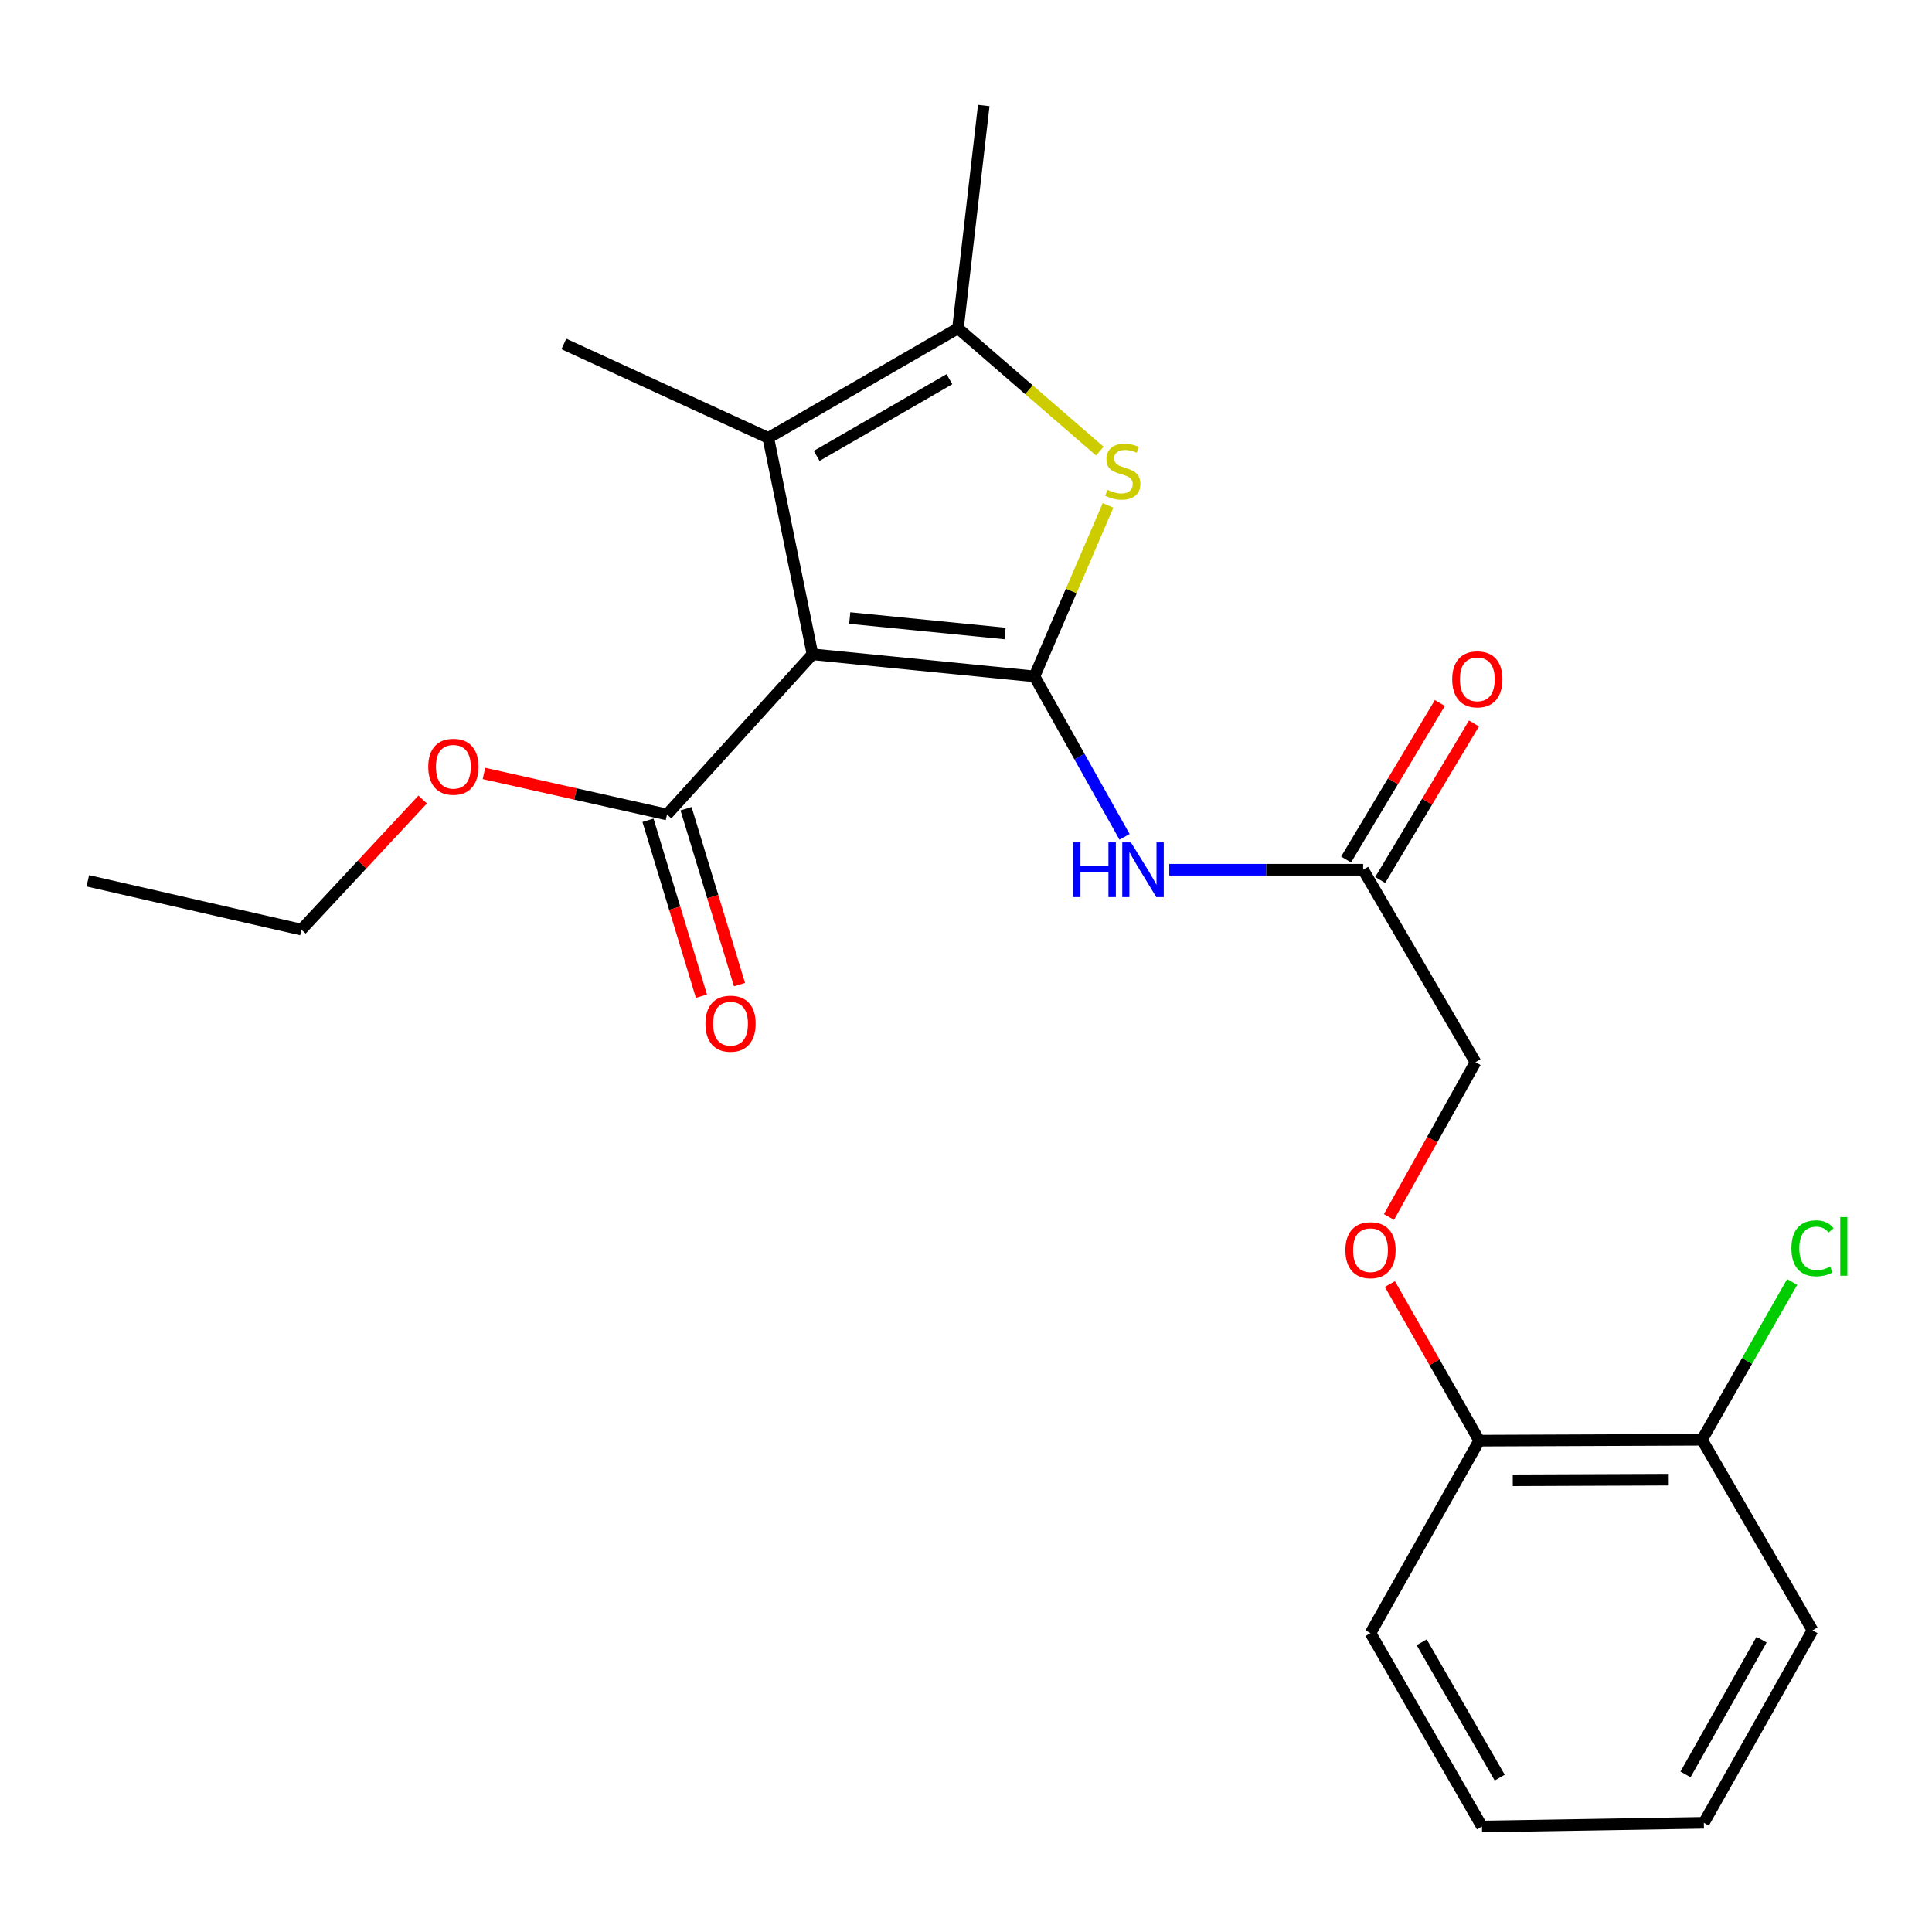 <?xml version='1.0' encoding='iso-8859-1'?>
<svg version='1.1' baseProfile='full'
              xmlns='http://www.w3.org/2000/svg'
                      xmlns:rdkit='http://www.rdkit.org/xml'
                      xmlns:xlink='http://www.w3.org/1999/xlink'
                  xml:space='preserve'
width='1000px' height='1000px' viewBox='0 0 1000 1000'>
<!-- END OF HEADER -->
<rect style='opacity:1.0;fill:#FFFFFF;stroke:none' width='1000' height='1000' x='0' y='0'> </rect>
<path class='bond-0' d='M 535.424,350.093 L 420.549,338.667' style='fill:none;fill-rule:evenodd;stroke:#000000;stroke-width:6px;stroke-linecap:butt;stroke-linejoin:miter;stroke-opacity:1' />
<path class='bond-0' d='M 520.23,327.893 L 439.818,319.895' style='fill:none;fill-rule:evenodd;stroke:#000000;stroke-width:6px;stroke-linecap:butt;stroke-linejoin:miter;stroke-opacity:1' />
<path class='bond-1' d='M 535.424,350.093 L 554.473,305.836' style='fill:none;fill-rule:evenodd;stroke:#000000;stroke-width:6px;stroke-linecap:butt;stroke-linejoin:miter;stroke-opacity:1' />
<path class='bond-1' d='M 554.473,305.836 L 573.523,261.58' style='fill:none;fill-rule:evenodd;stroke:#CCCC00;stroke-width:6px;stroke-linecap:butt;stroke-linejoin:miter;stroke-opacity:1' />
<path class='bond-4' d='M 535.424,350.093 L 558.744,391.621' style='fill:none;fill-rule:evenodd;stroke:#000000;stroke-width:6px;stroke-linecap:butt;stroke-linejoin:miter;stroke-opacity:1' />
<path class='bond-4' d='M 558.744,391.621 L 582.064,433.15' style='fill:none;fill-rule:evenodd;stroke:#0000FF;stroke-width:6px;stroke-linecap:butt;stroke-linejoin:miter;stroke-opacity:1' />
<path class='bond-2' d='M 420.549,338.667 L 397.674,226.651' style='fill:none;fill-rule:evenodd;stroke:#000000;stroke-width:6px;stroke-linecap:butt;stroke-linejoin:miter;stroke-opacity:1' />
<path class='bond-5' d='M 420.549,338.667 L 345.246,421.587' style='fill:none;fill-rule:evenodd;stroke:#000000;stroke-width:6px;stroke-linecap:butt;stroke-linejoin:miter;stroke-opacity:1' />
<path class='bond-3' d='M 569.271,233.502 L 532.561,201.718' style='fill:none;fill-rule:evenodd;stroke:#CCCC00;stroke-width:6px;stroke-linecap:butt;stroke-linejoin:miter;stroke-opacity:1' />
<path class='bond-3' d='M 532.561,201.718 L 495.851,169.934' style='fill:none;fill-rule:evenodd;stroke:#000000;stroke-width:6px;stroke-linecap:butt;stroke-linejoin:miter;stroke-opacity:1' />
<path class='bond-15' d='M 397.674,226.651 L 291.846,178.031' style='fill:none;fill-rule:evenodd;stroke:#000000;stroke-width:6px;stroke-linecap:butt;stroke-linejoin:miter;stroke-opacity:1' />
<path class='bond-23' d='M 397.674,226.651 L 495.851,169.934' style='fill:none;fill-rule:evenodd;stroke:#000000;stroke-width:6px;stroke-linecap:butt;stroke-linejoin:miter;stroke-opacity:1' />
<path class='bond-23' d='M 422.699,235.97 L 491.423,196.268' style='fill:none;fill-rule:evenodd;stroke:#000000;stroke-width:6px;stroke-linecap:butt;stroke-linejoin:miter;stroke-opacity:1' />
<path class='bond-16' d='M 495.851,169.934 L 509.187,54.601' style='fill:none;fill-rule:evenodd;stroke:#000000;stroke-width:6px;stroke-linecap:butt;stroke-linejoin:miter;stroke-opacity:1' />
<path class='bond-6' d='M 605.215,450.18 L 655.389,450.18' style='fill:none;fill-rule:evenodd;stroke:#0000FF;stroke-width:6px;stroke-linecap:butt;stroke-linejoin:miter;stroke-opacity:1' />
<path class='bond-6' d='M 655.389,450.18 L 705.564,450.18' style='fill:none;fill-rule:evenodd;stroke:#000000;stroke-width:6px;stroke-linecap:butt;stroke-linejoin:miter;stroke-opacity:1' />
<path class='bond-8' d='M 335.398,424.58 L 349.233,470.099' style='fill:none;fill-rule:evenodd;stroke:#000000;stroke-width:6px;stroke-linecap:butt;stroke-linejoin:miter;stroke-opacity:1' />
<path class='bond-8' d='M 349.233,470.099 L 363.068,515.618' style='fill:none;fill-rule:evenodd;stroke:#FF0000;stroke-width:6px;stroke-linecap:butt;stroke-linejoin:miter;stroke-opacity:1' />
<path class='bond-8' d='M 355.095,418.593 L 368.93,464.112' style='fill:none;fill-rule:evenodd;stroke:#000000;stroke-width:6px;stroke-linecap:butt;stroke-linejoin:miter;stroke-opacity:1' />
<path class='bond-8' d='M 368.93,464.112 L 382.765,509.631' style='fill:none;fill-rule:evenodd;stroke:#FF0000;stroke-width:6px;stroke-linecap:butt;stroke-linejoin:miter;stroke-opacity:1' />
<path class='bond-13' d='M 345.246,421.587 L 297.87,410.964' style='fill:none;fill-rule:evenodd;stroke:#000000;stroke-width:6px;stroke-linecap:butt;stroke-linejoin:miter;stroke-opacity:1' />
<path class='bond-13' d='M 297.87,410.964 L 250.493,400.341' style='fill:none;fill-rule:evenodd;stroke:#FF0000;stroke-width:6px;stroke-linecap:butt;stroke-linejoin:miter;stroke-opacity:1' />
<path class='bond-10' d='M 714.394,455.469 L 738.66,414.964' style='fill:none;fill-rule:evenodd;stroke:#000000;stroke-width:6px;stroke-linecap:butt;stroke-linejoin:miter;stroke-opacity:1' />
<path class='bond-10' d='M 738.66,414.964 L 762.926,374.458' style='fill:none;fill-rule:evenodd;stroke:#FF0000;stroke-width:6px;stroke-linecap:butt;stroke-linejoin:miter;stroke-opacity:1' />
<path class='bond-10' d='M 696.734,444.89 L 720.999,404.384' style='fill:none;fill-rule:evenodd;stroke:#000000;stroke-width:6px;stroke-linecap:butt;stroke-linejoin:miter;stroke-opacity:1' />
<path class='bond-10' d='M 720.999,404.384 L 745.265,363.879' style='fill:none;fill-rule:evenodd;stroke:#FF0000;stroke-width:6px;stroke-linecap:butt;stroke-linejoin:miter;stroke-opacity:1' />
<path class='bond-12' d='M 705.564,450.18 L 763.711,549.786' style='fill:none;fill-rule:evenodd;stroke:#000000;stroke-width:6px;stroke-linecap:butt;stroke-linejoin:miter;stroke-opacity:1' />
<path class='bond-7' d='M 718.932,629.909 L 741.321,589.848' style='fill:none;fill-rule:evenodd;stroke:#FF0000;stroke-width:6px;stroke-linecap:butt;stroke-linejoin:miter;stroke-opacity:1' />
<path class='bond-7' d='M 741.321,589.848 L 763.711,549.786' style='fill:none;fill-rule:evenodd;stroke:#000000;stroke-width:6px;stroke-linecap:butt;stroke-linejoin:miter;stroke-opacity:1' />
<path class='bond-9' d='M 719.405,664.613 L 742.513,705.148' style='fill:none;fill-rule:evenodd;stroke:#FF0000;stroke-width:6px;stroke-linecap:butt;stroke-linejoin:miter;stroke-opacity:1' />
<path class='bond-9' d='M 742.513,705.148 L 765.621,745.682' style='fill:none;fill-rule:evenodd;stroke:#000000;stroke-width:6px;stroke-linecap:butt;stroke-linejoin:miter;stroke-opacity:1' />
<path class='bond-11' d='M 765.621,745.682 L 880.953,745.214' style='fill:none;fill-rule:evenodd;stroke:#000000;stroke-width:6px;stroke-linecap:butt;stroke-linejoin:miter;stroke-opacity:1' />
<path class='bond-11' d='M 783.004,766.199 L 863.737,765.871' style='fill:none;fill-rule:evenodd;stroke:#000000;stroke-width:6px;stroke-linecap:butt;stroke-linejoin:miter;stroke-opacity:1' />
<path class='bond-17' d='M 765.621,745.682 L 709.372,845.312' style='fill:none;fill-rule:evenodd;stroke:#000000;stroke-width:6px;stroke-linecap:butt;stroke-linejoin:miter;stroke-opacity:1' />
<path class='bond-14' d='M 880.953,745.214 L 904.288,704.387' style='fill:none;fill-rule:evenodd;stroke:#000000;stroke-width:6px;stroke-linecap:butt;stroke-linejoin:miter;stroke-opacity:1' />
<path class='bond-14' d='M 904.288,704.387 L 927.622,663.56' style='fill:none;fill-rule:evenodd;stroke:#00CC00;stroke-width:6px;stroke-linecap:butt;stroke-linejoin:miter;stroke-opacity:1' />
<path class='bond-18' d='M 880.953,745.214 L 938.151,843.871' style='fill:none;fill-rule:evenodd;stroke:#000000;stroke-width:6px;stroke-linecap:butt;stroke-linejoin:miter;stroke-opacity:1' />
<path class='bond-19' d='M 218.776,413.834 L 187.397,447.504' style='fill:none;fill-rule:evenodd;stroke:#FF0000;stroke-width:6px;stroke-linecap:butt;stroke-linejoin:miter;stroke-opacity:1' />
<path class='bond-19' d='M 187.397,447.504 L 156.018,481.174' style='fill:none;fill-rule:evenodd;stroke:#000000;stroke-width:6px;stroke-linecap:butt;stroke-linejoin:miter;stroke-opacity:1' />
<path class='bond-22' d='M 709.372,845.312 L 767.062,945.399' style='fill:none;fill-rule:evenodd;stroke:#000000;stroke-width:6px;stroke-linecap:butt;stroke-linejoin:miter;stroke-opacity:1' />
<path class='bond-22' d='M 735.862,850.044 L 776.245,920.105' style='fill:none;fill-rule:evenodd;stroke:#000000;stroke-width:6px;stroke-linecap:butt;stroke-linejoin:miter;stroke-opacity:1' />
<path class='bond-24' d='M 938.151,843.871 L 881.903,943.489' style='fill:none;fill-rule:evenodd;stroke:#000000;stroke-width:6px;stroke-linecap:butt;stroke-linejoin:miter;stroke-opacity:1' />
<path class='bond-24' d='M 911.787,848.691 L 872.413,918.424' style='fill:none;fill-rule:evenodd;stroke:#000000;stroke-width:6px;stroke-linecap:butt;stroke-linejoin:miter;stroke-opacity:1' />
<path class='bond-20' d='M 156.018,481.174 L 45.455,455.91' style='fill:none;fill-rule:evenodd;stroke:#000000;stroke-width:6px;stroke-linecap:butt;stroke-linejoin:miter;stroke-opacity:1' />
<path class='bond-21' d='M 881.903,943.489 L 767.062,945.399' style='fill:none;fill-rule:evenodd;stroke:#000000;stroke-width:6px;stroke-linecap:butt;stroke-linejoin:miter;stroke-opacity:1' />
<path  class='atom-2' d='M 573.173 253.527
Q 573.493 253.647, 574.813 254.207
Q 576.133 254.767, 577.573 255.127
Q 579.053 255.447, 580.493 255.447
Q 583.173 255.447, 584.733 254.167
Q 586.293 252.847, 586.293 250.567
Q 586.293 249.007, 585.493 248.047
Q 584.733 247.087, 583.533 246.567
Q 582.333 246.047, 580.333 245.447
Q 577.813 244.687, 576.293 243.967
Q 574.813 243.247, 573.733 241.727
Q 572.693 240.207, 572.693 237.647
Q 572.693 234.087, 575.093 231.887
Q 577.533 229.687, 582.333 229.687
Q 585.613 229.687, 589.333 231.247
L 588.413 234.327
Q 585.013 232.927, 582.453 232.927
Q 579.693 232.927, 578.173 234.087
Q 576.653 235.207, 576.693 237.167
Q 576.693 238.687, 577.453 239.607
Q 578.253 240.527, 579.373 241.047
Q 580.533 241.567, 582.453 242.167
Q 585.013 242.967, 586.533 243.767
Q 588.053 244.567, 589.133 246.207
Q 590.253 247.807, 590.253 250.567
Q 590.253 254.487, 587.613 256.607
Q 585.013 258.687, 580.653 258.687
Q 578.133 258.687, 576.213 258.127
Q 574.333 257.607, 572.093 256.687
L 573.173 253.527
' fill='#CCCC00'/>
<path  class='atom-5' d='M 555.406 436.02
L 559.246 436.02
L 559.246 448.06
L 573.726 448.06
L 573.726 436.02
L 577.566 436.02
L 577.566 464.34
L 573.726 464.34
L 573.726 451.26
L 559.246 451.26
L 559.246 464.34
L 555.406 464.34
L 555.406 436.02
' fill='#0000FF'/>
<path  class='atom-5' d='M 585.366 436.02
L 594.646 451.02
Q 595.566 452.5, 597.046 455.18
Q 598.526 457.86, 598.606 458.02
L 598.606 436.02
L 602.366 436.02
L 602.366 464.34
L 598.486 464.34
L 588.526 447.94
Q 587.366 446.02, 586.126 443.82
Q 584.926 441.62, 584.566 440.94
L 584.566 464.34
L 580.886 464.34
L 580.886 436.02
L 585.366 436.02
' fill='#0000FF'/>
<path  class='atom-8' d='M 696.372 647.094
Q 696.372 640.294, 699.732 636.494
Q 703.092 632.694, 709.372 632.694
Q 715.652 632.694, 719.012 636.494
Q 722.372 640.294, 722.372 647.094
Q 722.372 653.974, 718.972 657.894
Q 715.572 661.774, 709.372 661.774
Q 703.132 661.774, 699.732 657.894
Q 696.372 654.014, 696.372 647.094
M 709.372 658.574
Q 713.692 658.574, 716.012 655.694
Q 718.372 652.774, 718.372 647.094
Q 718.372 641.534, 716.012 638.734
Q 713.692 635.894, 709.372 635.894
Q 705.052 635.894, 702.692 638.694
Q 700.372 641.494, 700.372 647.094
Q 700.372 652.814, 702.692 655.694
Q 705.052 658.574, 709.372 658.574
' fill='#FF0000'/>
<path  class='atom-9' d='M 365.128 529.851
Q 365.128 523.051, 368.488 519.251
Q 371.848 515.451, 378.128 515.451
Q 384.408 515.451, 387.768 519.251
Q 391.128 523.051, 391.128 529.851
Q 391.128 536.731, 387.728 540.651
Q 384.328 544.531, 378.128 544.531
Q 371.888 544.531, 368.488 540.651
Q 365.128 536.771, 365.128 529.851
M 378.128 541.331
Q 382.448 541.331, 384.768 538.451
Q 387.128 535.531, 387.128 529.851
Q 387.128 524.291, 384.768 521.491
Q 382.448 518.651, 378.128 518.651
Q 373.808 518.651, 371.448 521.451
Q 369.128 524.251, 369.128 529.851
Q 369.128 535.571, 371.448 538.451
Q 373.808 541.331, 378.128 541.331
' fill='#FF0000'/>
<path  class='atom-11' d='M 751.66 351.614
Q 751.66 344.814, 755.02 341.014
Q 758.38 337.214, 764.66 337.214
Q 770.94 337.214, 774.3 341.014
Q 777.66 344.814, 777.66 351.614
Q 777.66 358.494, 774.26 362.414
Q 770.86 366.294, 764.66 366.294
Q 758.42 366.294, 755.02 362.414
Q 751.66 358.534, 751.66 351.614
M 764.66 363.094
Q 768.98 363.094, 771.3 360.214
Q 773.66 357.294, 773.66 351.614
Q 773.66 346.054, 771.3 343.254
Q 768.98 340.414, 764.66 340.414
Q 760.34 340.414, 757.98 343.214
Q 755.66 346.014, 755.66 351.614
Q 755.66 357.334, 757.98 360.214
Q 760.34 363.094, 764.66 363.094
' fill='#FF0000'/>
<path  class='atom-14' d='M 221.66 396.871
Q 221.66 390.071, 225.02 386.271
Q 228.38 382.471, 234.66 382.471
Q 240.94 382.471, 244.3 386.271
Q 247.66 390.071, 247.66 396.871
Q 247.66 403.751, 244.26 407.671
Q 240.86 411.551, 234.66 411.551
Q 228.42 411.551, 225.02 407.671
Q 221.66 403.791, 221.66 396.871
M 234.66 408.351
Q 238.98 408.351, 241.3 405.471
Q 243.66 402.551, 243.66 396.871
Q 243.66 391.311, 241.3 388.511
Q 238.98 385.671, 234.66 385.671
Q 230.34 385.671, 227.98 388.471
Q 225.66 391.271, 225.66 396.871
Q 225.66 402.591, 227.98 405.471
Q 230.34 408.351, 234.66 408.351
' fill='#FF0000'/>
<path  class='atom-15' d='M 927.231 646.118
Q 927.231 639.078, 930.511 635.398
Q 933.831 631.678, 940.111 631.678
Q 945.951 631.678, 949.071 635.798
L 946.431 637.958
Q 944.151 634.958, 940.111 634.958
Q 935.831 634.958, 933.551 637.838
Q 931.311 640.678, 931.311 646.118
Q 931.311 651.718, 933.631 654.598
Q 935.991 657.478, 940.551 657.478
Q 943.671 657.478, 947.311 655.598
L 948.431 658.598
Q 946.951 659.558, 944.711 660.118
Q 942.471 660.678, 939.991 660.678
Q 933.831 660.678, 930.511 656.918
Q 927.231 653.158, 927.231 646.118
' fill='#00CC00'/>
<path  class='atom-15' d='M 952.511 629.958
L 956.191 629.958
L 956.191 660.318
L 952.511 660.318
L 952.511 629.958
' fill='#00CC00'/>
</svg>
